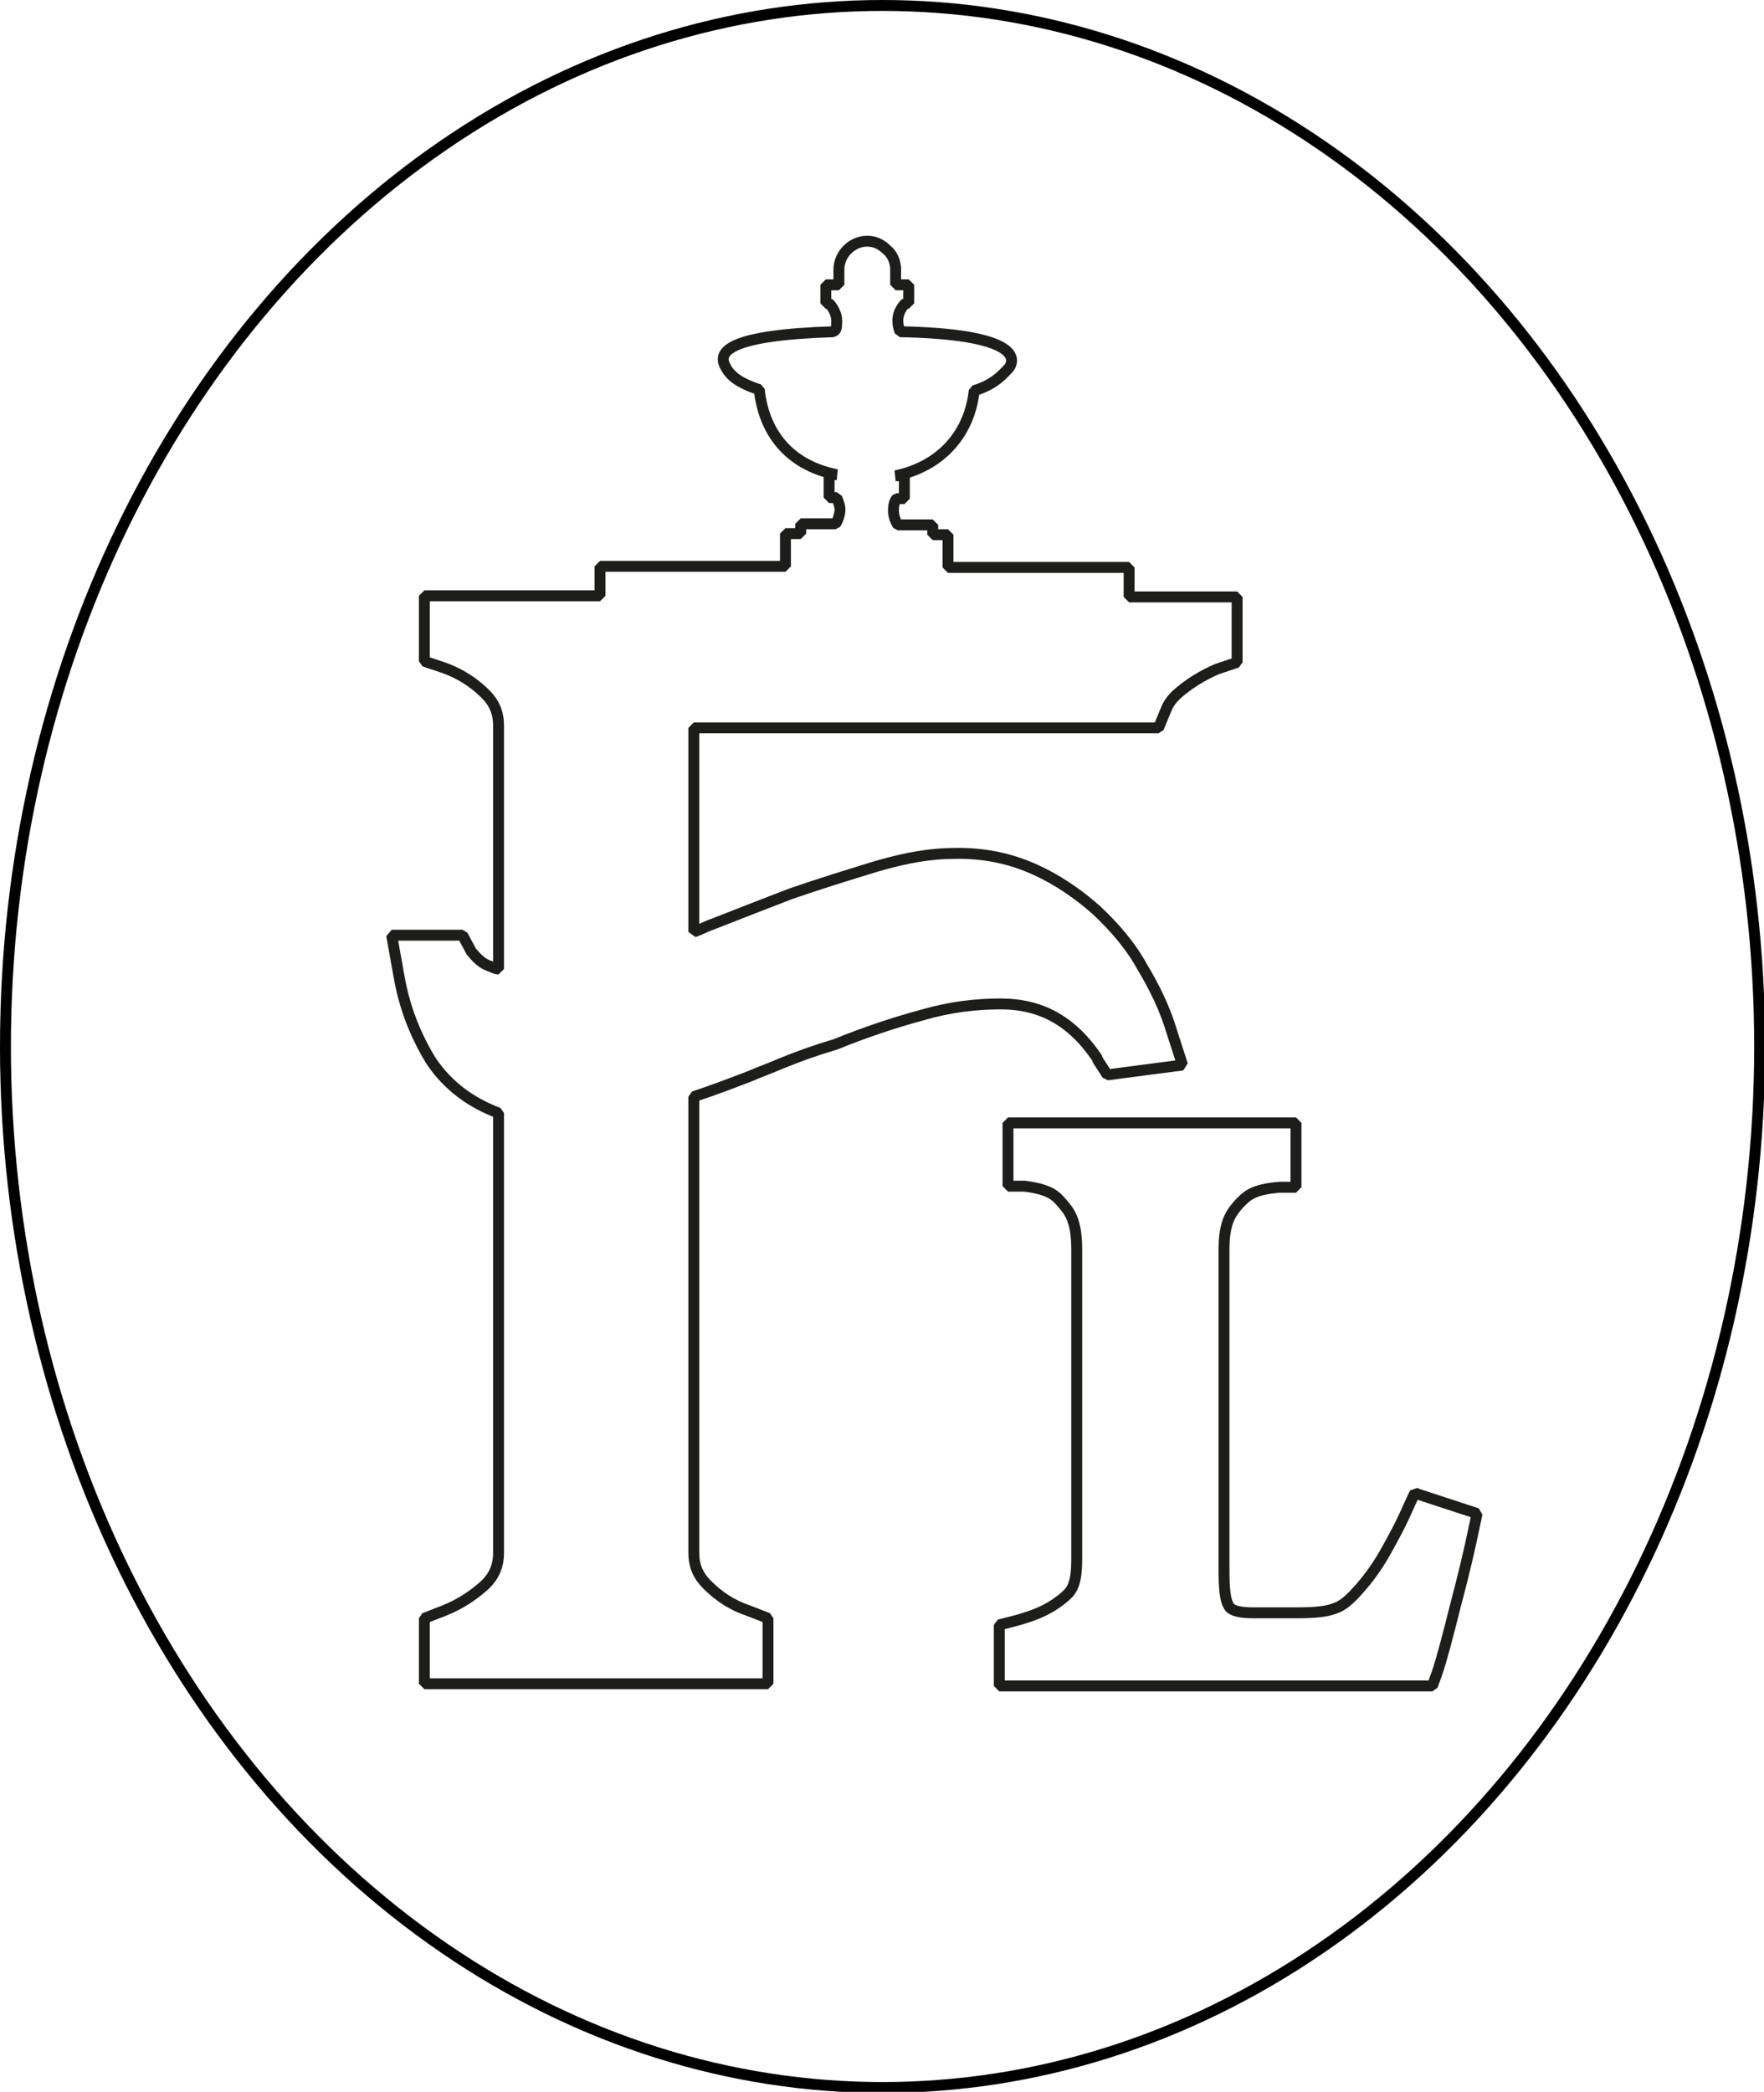 <?xml version="1.0" encoding="UTF-8"?>
<svg xmlns="http://www.w3.org/2000/svg" id="Calque_2" data-name="Calque 2" viewBox="0 0 161.7 191.7">
  <defs>
    <style>
      .cls-1 {
        stroke: #000;
        stroke-miterlimit: 10;
      }

      .cls-1, .cls-2 {
        fill: none;
      }

      .cls-2 {
        stroke: #1d1d1b;
        stroke-miterlimit: 1;
      }
    </style>
  </defs>
  <g id="Calque_1-2" data-name="Calque 1">
    <ellipse class="cls-1" cx="80.9" cy="95.9" rx="80.4" ry="95.4"></ellipse>
    <g>
      <path class="cls-2" d="m100.6,97.1l.9,1.4,6.9-.9-1-3.1c-.6-2-1.5-3.9-2.7-5.9-1.1-2-2.6-3.7-4.2-5.2-1.7-1.5-3.6-2.8-5.6-3.7-2.2-1-4.5-1.5-7.1-1.5s-4.7.4-7.5,1.2c-2.6.8-5.2,1.6-7.8,2.5h0c-2.6,1-4.9,1.9-7.2,2.8-.6.2-1.1.5-1.7.7v-18.7h42.6l.7-1.7c.2-.5.5-.9.9-1.3,1.1-1,2.4-1.8,3.8-2.4l1.8-.6v-6h-9.9v-2.7h-16.6v-3h-1.4v-.9h-3.2c-.2-.3-.4-.8-.4-1.3s.1-.9.3-1.1h.7v-2.1h-.8c4.3-.9,6.8-4,7.2-7.8,2-.6,2.8-1.7,3.2-2.1.7-1,.4-3.1-10-3.3h0c-.1-.3-.2-.6-.2-1,0-1,.7-1.6.7-1.6h.3v-1.7h-1.2v-1.4c0-.7-.3-1.4-.8-1.8-.5-.5-1.1-.8-1.8-.8-1.4,0-2.6,1.2-2.6,2.6v1.4h-1.2v1.7h.3s.7.7.7,1.6-.1.8-.3,1c-9.5.3-10.7,1.8-9.9,3.2.4.8,1.2,1.5,3.1,2.1h0c.4,3.8,2.6,6.9,7.1,7.8h-.7v2.1h.7c.1.3.3.7.3,1.1s-.2,1-.4,1.3h-3.2v.9h-1.4v3h-17v2.7h-16.1v6l1.8.6c1.4.5,2.7,1.3,3.8,2.4.8.8,1.2,1.7,1.2,2.9v22.3c-.3,0-.6-.2-.9-.3-.6-.2-1.1-.7-1.6-1.3l-.8-1.5h-6.5l.7,3.9c.5,2.8,1.5,5.3,2.9,7.6,1.6,2.4,3.8,3.9,6.2,4.8v40.3c0,1.2-.4,2.1-1.2,2.9-1.1,1-2.3,1.8-3.8,2.4l-1.8.7v6h31.5v-6l-1.8-.7c-1.5-.5-2.7-1.3-3.8-2.4-.8-.8-1.2-1.7-1.2-2.9v-41.8c2.1-.7,3.9-1.4,5.2-1.9.9-.4,1.8-.7,2.7-1.1,1.7-.7,3.4-1.3,5.1-1.8h0c2.7-1.1,5.4-2,8-2.7,2.4-.7,4.8-1,7.1-1,3.8,0,6.6,1.6,8.9,5Z"></path>
      <path class="cls-2" d="m129.7,136.8l-.6,1.3c-.6,1.4-1.4,2.9-2.2,4.3-.8,1.4-1.6,2.4-2.2,3.1-.8.9-1.4,1.5-2.1,1.8-.9.4-2,.5-3.9.5h-2c-.6,0-1.1,0-1.4,0h-.4c-2,0-2.2-.5-2.3-.7-.4-.7-.4-2.3-.4-3.7v-28.9c0-2.6.7-3.4,1.4-4.2.7-.7,1.2-1.3,3.7-1.5h1.5v-5.9h-26.4v5.8h1.5c2.4.3,2.9.9,3.5,1.6.6.7,1.3,1.5,1.3,4.2v28.4c0,2.6-.6,3-1.3,3.6-.9.7-1.9,1.4-4.6,2.1l-1.2.3v5.6h39.7l.4-1.1c.4-1.1,1.1-3.8,1.7-6.2.8-3,1.4-5.6,1.7-7.1l.3-1.4-5.5-1.8Z"></path>
    </g>
  </g>
</svg>
